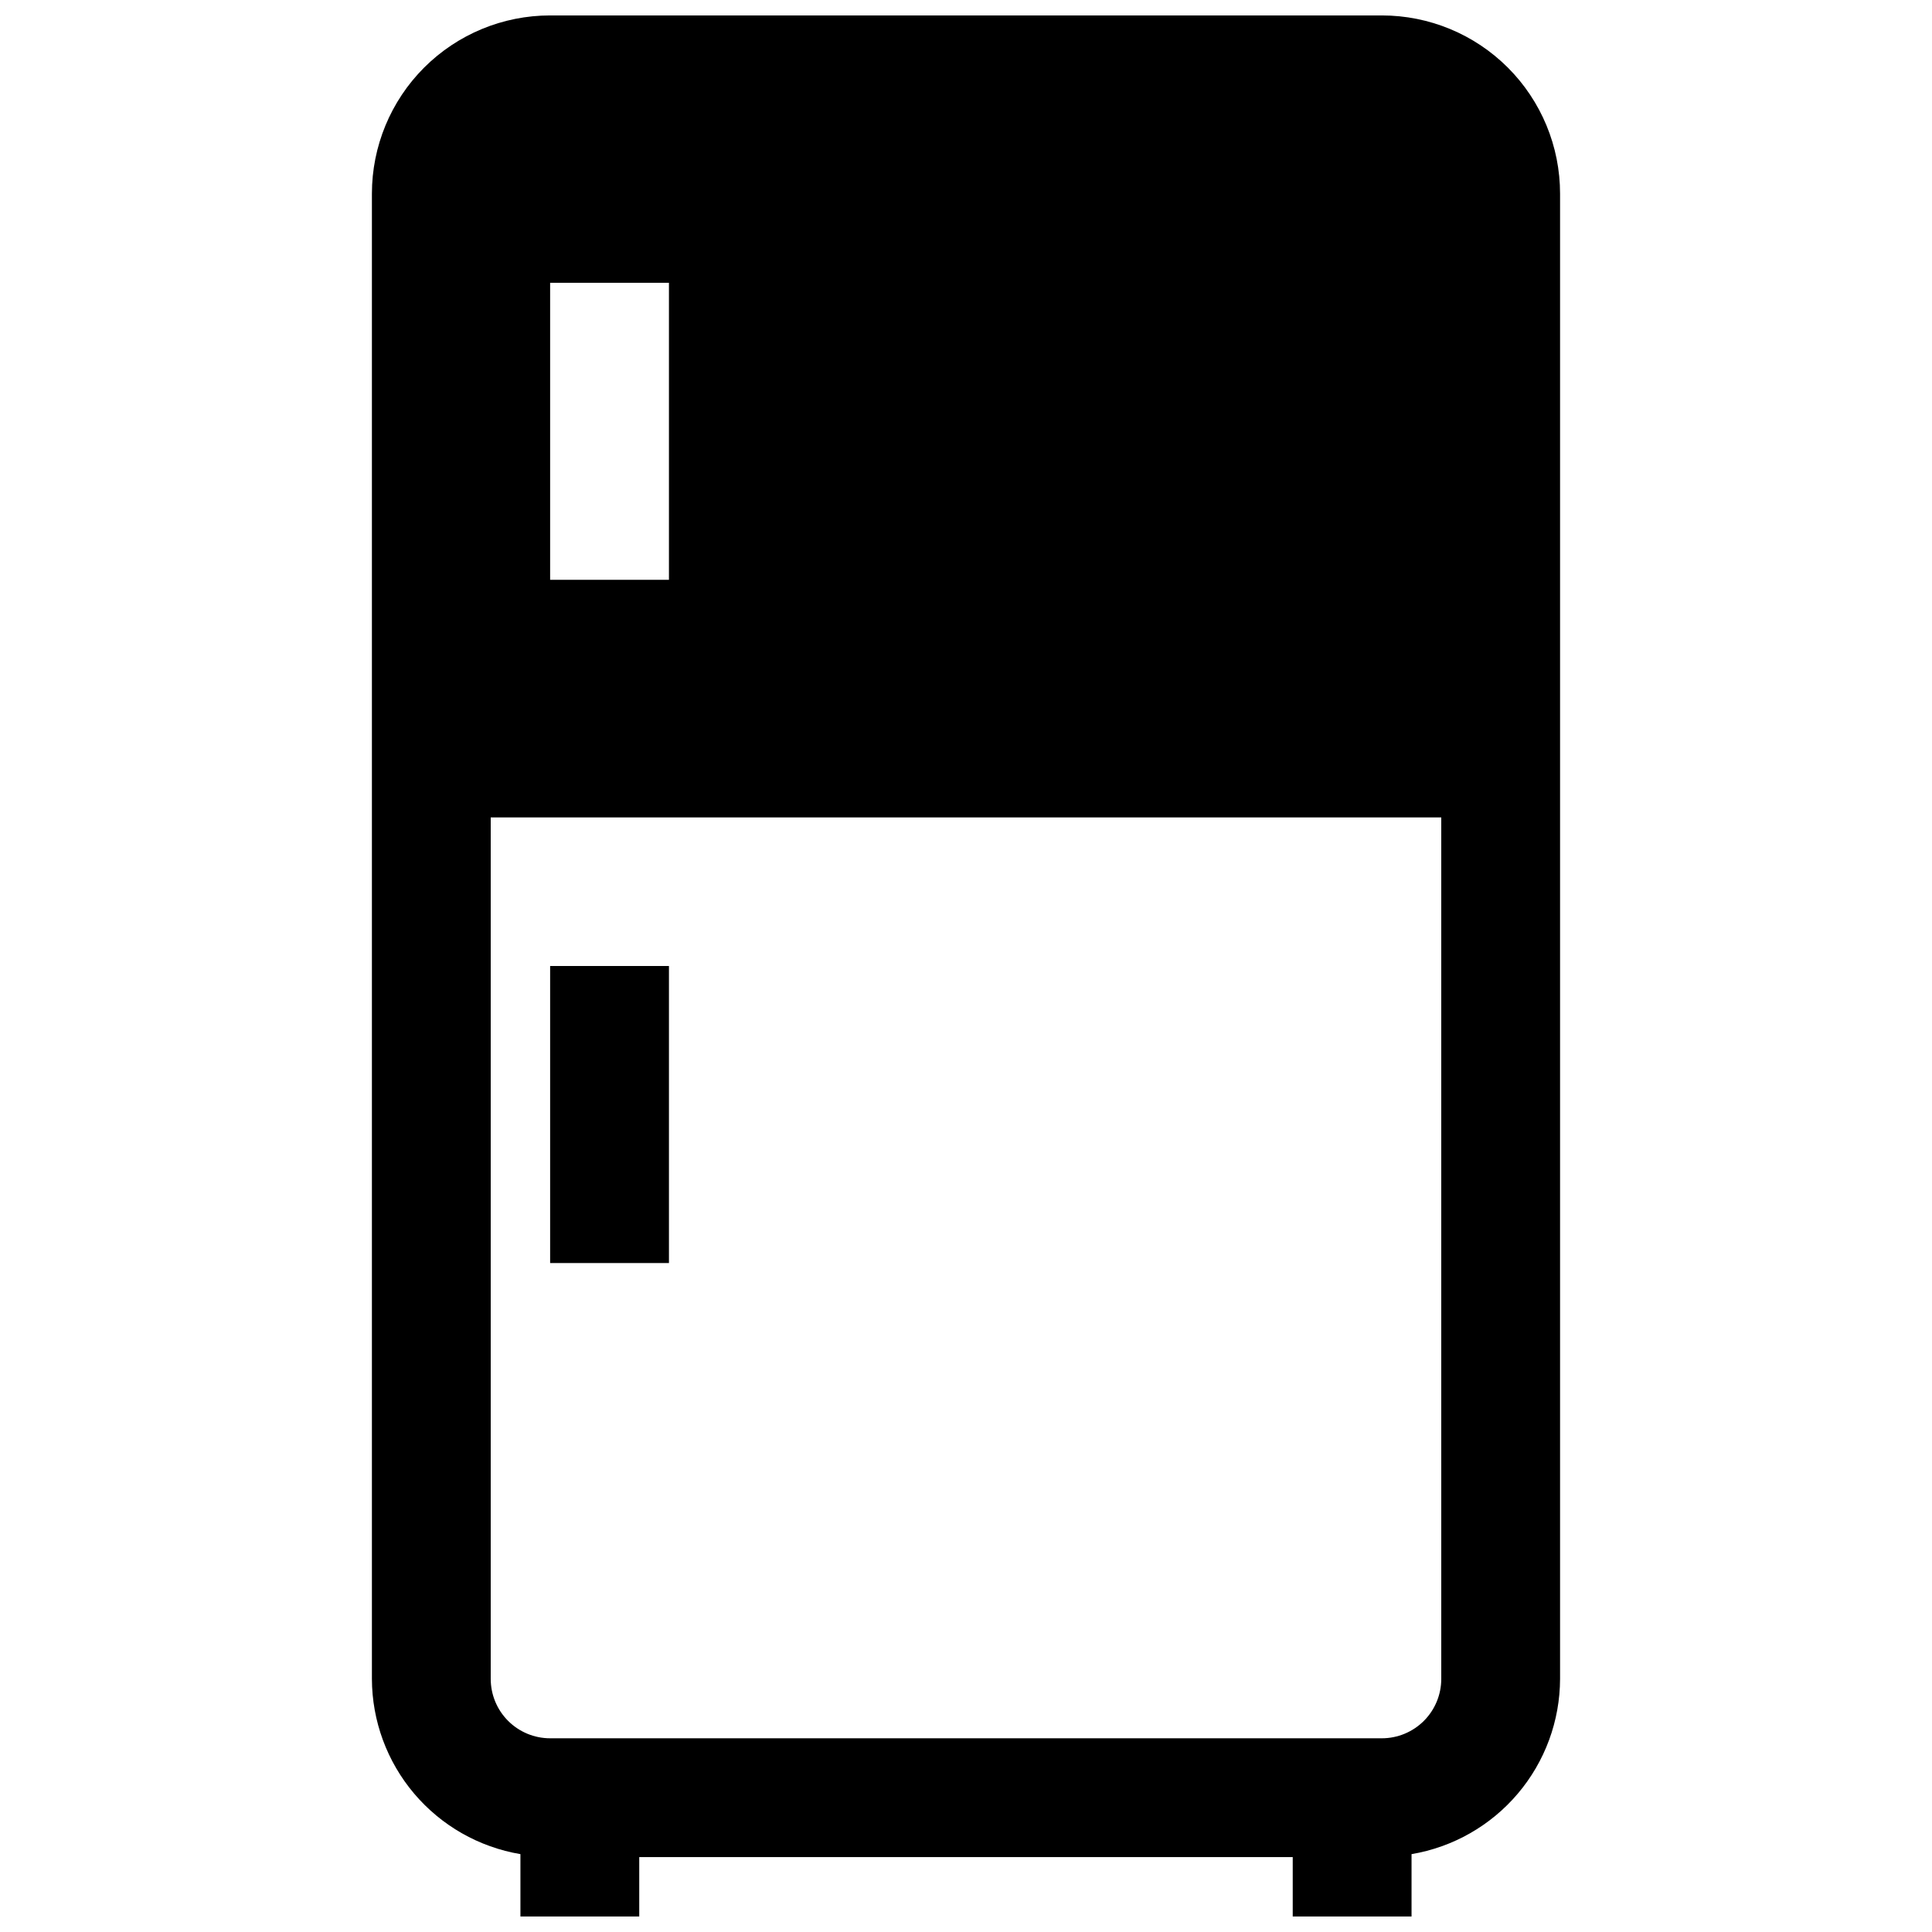 <?xml version="1.0" encoding="UTF-8"?>
<!-- Uploaded to: ICON Repo, www.iconrepo.com, Generator: ICON Repo Mixer Tools -->
<svg width="800px" height="800px" version="1.1" viewBox="144 144 512 512" xmlns="http://www.w3.org/2000/svg">
 <defs>
  <clipPath id="a">
   <path d="m242 148.09h316v503.81h-316z"/>
  </clipPath>
 </defs>
 <g clip-path="url(#a)">
  <path d="m510.21 148.09h-220.42c-12.527 0-24.539 4.977-33.398 13.832-8.855 8.859-13.832 20.875-13.832 33.398v393.6c0.031 11.141 3.996 21.914 11.199 30.41 7.203 8.5 17.176 14.18 28.16 16.035v16.531h31.488v-15.742h173.18v15.742h31.488v-16.531c10.984-1.855 20.961-7.535 28.16-16.035 7.203-8.496 11.172-19.27 11.199-30.41v-393.6c0-12.523-4.977-24.539-13.832-33.398-8.859-8.855-20.871-13.832-33.398-13.832zm-220.42 70.848h31.488v78.723h-31.488zm236.16 369.98c0 4.176-1.656 8.18-4.609 11.133s-6.957 4.613-11.133 4.613h-220.42c-4.176 0-8.18-1.66-11.133-4.613s-4.609-6.957-4.609-11.133v-228.29h251.9z"/>
 </g>
 <path d="m289.79 400h31.488v78.719h-31.488z"/>
</svg>